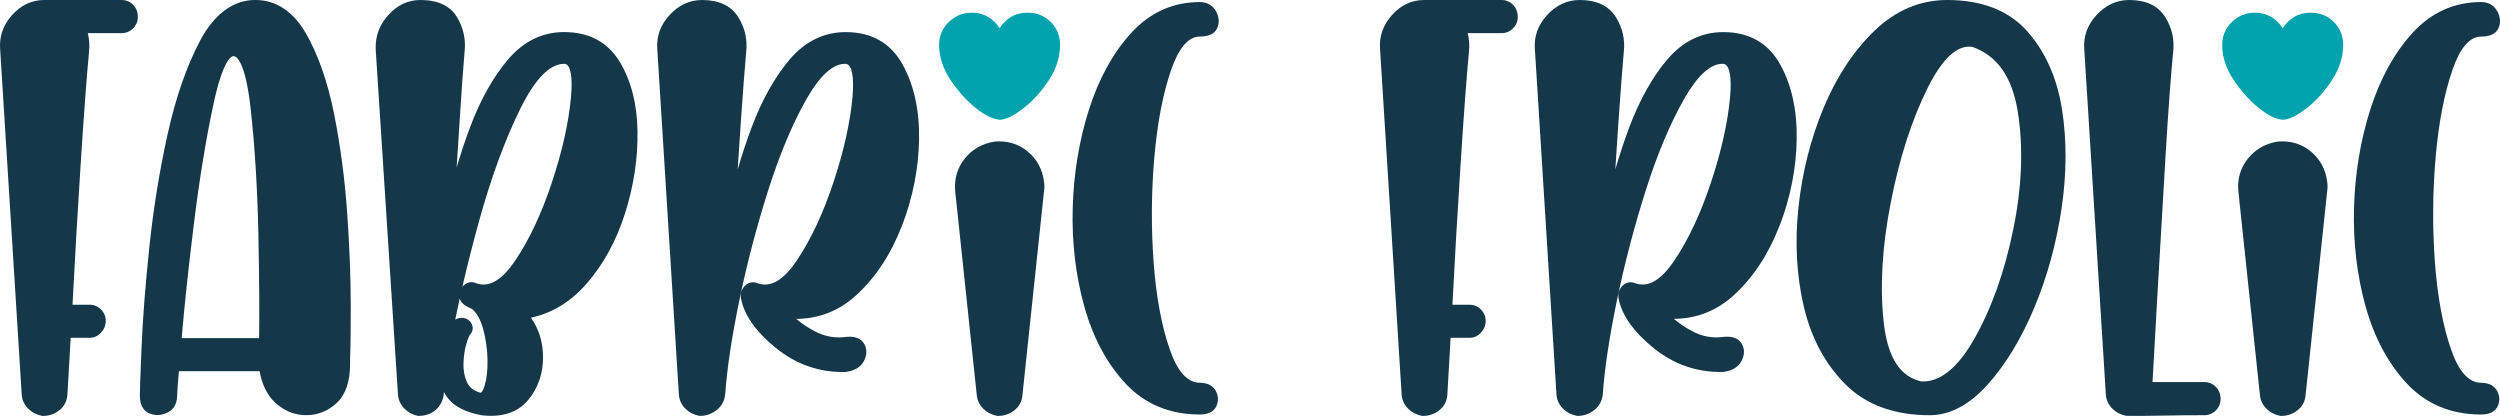 <svg xmlns="http://www.w3.org/2000/svg" id="Layer_2" data-name="Layer 2" viewBox="0 0 859.09 142.92"><defs><style>      .cls-1 {        fill: #00a2ad;      }      .cls-2 {        fill: #14374a;      }    </style></defs><g id="fabric_frolic" data-name="fabric frolic"><g><path class="cls-2" d="M45.74,1.63c-1.09-1.08-2.41-1.63-3.93-1.63H15.21c-4.26,0-7.98,1.74-11.06,5.17C1.08,8.59-.3,12.56.05,16.93l7.43,118.91c.19,1.78.94,3.33,2.23,4.61,1.24,1.25,2.83,2.07,4.72,2.45l.29.03c2.09,0,3.97-.63,5.58-1.87,1.7-1.3,2.66-3.06,2.86-5.29.43-6.92.81-13.53,1.13-19.68h6.48c1.53,0,2.91-.62,3.98-1.81,1.05-1.16,1.59-2.51,1.59-4s-.55-2.84-1.64-3.94c-1.09-1.08-2.41-1.63-3.93-1.63h-5.85c.78-15.28,1.72-31.46,2.79-48.12,1.11-17.22,2.07-30.23,2.87-38.62.26-2.23.12-4.44-.41-6.58h11.62c1.52,0,2.85-.55,3.94-1.64,1.09-1.09,1.64-2.41,1.64-3.94,0-1.68-.55-3.08-1.64-4.18Z"></path><path class="cls-2" d="M120.52,104.4c0-9-.4-19.43-1.2-31.01-.8-11.61-2.3-23.03-4.46-33.97-2.18-11.04-5.42-20.39-9.63-27.77-4.42-7.73-10.34-11.66-17.59-11.66s-13.92,4.66-18.81,13.85c-4.68,8.79-8.47,19.72-11.28,32.49-2.8,12.7-4.9,25.78-6.26,38.86-1.36,13.08-2.25,24.56-2.64,34.11-.4,9.54-.6,15.12-.6,16.59,0,4.01,1.82,5.58,3.34,6.19,2,.8,4.05.7,6.11-.28,1.54-.73,3.37-2.35,3.37-5.91,0-.83.2-3.63.6-8.32h27.76c.81,4.66,2.63,8.31,5.43,10.87,3.06,2.8,6.63,4.23,10.6,4.23s7.5-1.43,10.49-4.24c3.02-2.84,4.55-7.32,4.55-13.31v-1.85c.16-3.57.24-9.92.24-18.87ZM89.03,116.2h-26.6c.95-11.24,2.35-24.36,4.17-39.05,1.9-15.4,4.15-29.22,6.69-41.08,3.4-15.97,6.36-16.78,6.92-16.78.92,0,4.07,1.31,5.94,18.19,1.42,12.89,2.31,27.27,2.63,42.75.3,14.65.39,26.74.26,35.96Z"></path><path class="cls-2" d="M212.85,21.08c-4.11-6.67-10.5-10.06-19.01-10.06-7.45,0-13.92,3.16-19.23,9.39-5.13,6.02-9.53,13.87-13.08,23.32-1.68,4.45-3.21,9.07-4.61,13.83.37-5.59.72-11.01,1.04-16.2.63-10.07,1.19-17.96,1.67-23.39.52-4.31-.36-8.38-2.6-12.1-2.36-3.9-6.58-5.87-12.54-5.87-4.26,0-7.98,1.74-11.06,5.17-3.05,3.4-4.51,7.35-4.33,11.76l7.67,118.9c.19,1.78.94,3.33,2.23,4.61,1.24,1.24,2.73,2.06,4.45,2.44l.32.04c2.26,0,4.19-.64,5.74-1.89,1.55-1.26,2.54-2.97,2.93-5.09l.02-.18c.02-.34.04-.68.07-1.02.35.62.74,1.23,1.18,1.83,2.22,3.02,6.12,5.07,11.69,6.11,7.06.86,12.46-.89,16.07-5.2,3.5-4.18,5.23-9.27,5.14-15.12-.07-4.95-1.47-9.38-4.16-13.19,7.27-1.57,13.65-5.45,19-11.55,5.86-6.67,10.35-14.87,13.36-24.38,2.99-9.45,4.42-18.96,4.26-28.27-.17-9.42-2.26-17.45-6.21-23.88ZM160.19,118.46c.63-2.26,1.07-3.1,1.27-3.39.99-1.05,1.25-2.36.69-3.61-.52-1.17-1.47-1.92-2.76-2.18-.73-.14-1.78-.14-2.96.56.49-2.4,1-4.83,1.54-7.29.26.95.96,2.02,2.6,2.83.58.3,1.17.59,1.76.88,1.6,1.4,2.85,3.69,3.7,6.8.92,3.37,1.43,6.92,1.5,10.54.07,3.58-.27,6.6-1.01,8.98-.19.59-.85,2.52-1.5,2.36-2.29-.67-3.78-1.85-4.56-3.6-.86-1.94-1.26-4.1-1.19-6.41.07-2.42.38-4.6.9-6.47ZM177.03,89.55c-4.54,6.73-8.88,9.3-13.28,7.83-1.45-.68-2.91-.52-4.14.46-.27.22-.51.45-.72.71,1.68-7.32,3.6-14.88,5.74-22.62,4.11-14.86,8.87-27.83,14.16-38.55,5.05-10.25,10.12-15.45,15.07-15.45.5,0,.87.16,1.19.51.73.8,1.85,3.3,1.15,11.03-.79,8.64-2.98,18.45-6.52,29.13-3.53,10.68-7.78,19.74-12.64,26.95Z"></path><path class="cls-2" d="M309.98,77.51c3.72-9.7,5.69-19.67,5.85-29.62.16-10.05-1.76-18.73-5.7-25.79-4.1-7.35-10.67-11.07-19.52-11.07-7.45,0-13.92,3.16-19.23,9.39-5.13,6.02-9.53,13.87-13.08,23.32-1.75,4.65-3.35,9.49-4.8,14.47.36-5.77.73-11.4,1.11-16.83.72-10.19,1.32-18.08,1.79-23.41.52-4.32-.4-8.4-2.73-12.12-2.44-3.88-6.62-5.85-12.41-5.85-4.25,0-8.01,1.73-11.16,5.15-3.16,3.42-4.58,7.39-4.23,11.77l7.43,118.91c.19,1.78.94,3.33,2.23,4.61,1.24,1.25,2.83,2.07,4.72,2.45l.29.03c2.09,0,4.01-.67,5.71-1.99,1.77-1.38,2.77-3.27,2.97-5.63.63-8.82,2.27-19.68,4.88-32.27,2.61-12.59,5.95-25.28,9.9-37.7,3.94-12.38,8.37-22.92,13.17-31.34,4.56-8,9-12.06,13.19-12.06.58,0,1,.18,1.37.58.75.82,1.9,3.34,1.21,10.96-.79,8.64-2.98,18.44-6.52,29.13-3.53,10.68-7.78,19.74-12.64,26.95-4.55,6.75-8.91,9.31-13.32,7.82-1.66-.69-3.25-.4-4.47.82-1.13,1.13-1.61,2.57-1.38,4.2,1.02,5.77,5.07,11.56,12.03,17.2,6.96,5.64,14.95,8.42,23.73,8.24h.16c3.05-.39,5.16-1.62,6.28-3.65,1.41-2.57.91-4.6.25-5.86-.7-1.32-2.28-2.84-5.86-2.59h-.11c-3.96.6-7.76-.07-11.29-1.98-2.33-1.26-4.4-2.66-6.18-4.17,7.83-.05,14.75-2.78,20.62-8.14,6.69-6.12,11.98-14.17,15.72-23.93Z"></path><g><path class="cls-2" d="M353.21,52.1c-3.17-2.64-7.01-3.81-11.38-3.46l-.13.02c-4.19.7-7.61,2.65-10.15,5.81-2.56,3.17-3.67,6.92-3.32,11.16l7.43,70.21c.19,1.78.94,3.33,2.23,4.61,1.24,1.25,2.83,2.07,4.72,2.45l.29.03c2.09,0,3.97-.63,5.58-1.87,1.7-1.3,2.66-3.06,2.86-5.23l7.42-70.11c.18-1.12.18-2.25,0-3.3-.53-4.2-2.4-7.67-5.56-10.31Z"></path><path class="cls-1" d="M361.1,7.57h0c-2.12-2.12-4.78-3.2-7.89-3.2h-.24c-2.94,0-5.51,1.03-7.63,3.05-.73.7-1.34,1.46-1.83,2.28-.5-.82-1.12-1.58-1.85-2.28-2.12-2.02-4.69-3.05-7.62-3.05h-.24c-2.94,0-5.55,1.07-7.75,3.17-2.21,2.12-3.34,4.79-3.34,7.91,0,4.12,1.34,8.2,3.97,12.1,2.54,3.78,5.39,6.95,8.45,9.43,3.17,2.57,5.87,3.93,8.25,4.15l.24.02h.12c2.23-.19,4.93-1.55,8.23-4.16,3.15-2.49,6.01-5.68,8.47-9.46,2.55-3.9,3.84-7.97,3.84-12.08,0-3.11-1.07-5.76-3.19-7.89Z"></path></g><path class="cls-2" d="M412.29,131.53c-4.22,0-7.69-3.85-10.32-11.45-2.82-8.15-4.69-18.26-5.55-30.05-.87-11.85-.79-23.9.24-35.82,1.02-11.87,2.97-22.03,5.79-30.19,2.63-7.6,5.94-11.45,9.84-11.45,3.22,0,5.26-1.05,6.07-3.11.73-1.87.53-3.8-.58-5.73-1.15-1.98-3.05-3.02-5.49-3.02-9.18,0-17.09,3.55-23.51,10.55-6.27,6.84-11.17,15.73-14.58,26.43-3.38,10.62-5.26,22-5.58,33.84-.32,11.84,1.03,23.23,4.01,33.87,3.01,10.74,7.81,19.65,14.25,26.5,6.57,6.99,15.12,10.54,25.41,10.54,2.84,0,4.74-.92,5.65-2.75.85-1.71.8-3.55-.14-5.33-.69-1.29-2.2-2.83-5.52-2.83Z"></path><path class="cls-2" d="M519.91,1.63c-1.09-1.08-2.41-1.63-3.93-1.63h-26.59c-4.26,0-7.98,1.74-11.06,5.17-3.07,3.42-4.45,7.39-4.09,11.76l7.43,118.91c.19,1.78.94,3.33,2.23,4.61,1.24,1.25,2.83,2.07,4.72,2.45l.29.03c2.09,0,3.97-.63,5.58-1.87,1.7-1.3,2.66-3.06,2.86-5.29.43-6.92.81-13.53,1.13-19.68h6.48c1.53,0,2.91-.62,3.98-1.81,1.05-1.16,1.59-2.51,1.59-4s-.55-2.84-1.64-3.94c-1.09-1.08-2.41-1.63-3.93-1.63h-5.85c.78-15.28,1.72-31.46,2.79-48.12,1.11-17.22,2.07-30.23,2.87-38.62.26-2.23.12-4.44-.41-6.58h11.62c1.52,0,2.85-.55,3.94-1.64,1.09-1.09,1.64-2.41,1.64-3.94,0-1.68-.55-3.08-1.64-4.18Z"></path><path class="cls-2" d="M611.56,77.51c3.72-9.7,5.69-19.67,5.85-29.62.16-10.05-1.76-18.73-5.7-25.79-4.1-7.35-10.67-11.07-19.52-11.07-7.45,0-13.92,3.16-19.23,9.39-5.12,6.02-9.53,13.87-13.08,23.32-1.75,4.65-3.35,9.49-4.8,14.47.36-5.77.73-11.4,1.11-16.83.73-10.38,1.32-18.06,1.79-23.41.52-4.32-.4-8.4-2.73-12.12-2.44-3.88-6.62-5.85-12.41-5.85-4.25,0-8.01,1.73-11.17,5.15-3.16,3.42-4.58,7.39-4.23,11.77l7.43,118.91c.2,1.78.95,3.33,2.23,4.61,1.25,1.25,2.83,2.07,4.72,2.45l.29.03c2.09,0,4.01-.67,5.71-1.99,1.77-1.38,2.77-3.26,2.97-5.63.62-8.81,2.27-19.66,4.88-32.27,2.62-12.6,5.95-25.28,9.9-37.71,3.94-12.37,8.37-22.92,13.17-31.34,4.56-8,9-12.06,13.19-12.06.58,0,1,.18,1.37.58.75.82,1.9,3.33,1.21,10.96-.79,8.64-2.98,18.44-6.52,29.13-3.53,10.68-7.78,19.74-12.64,26.95-4.55,6.75-8.91,9.31-13.32,7.82-1.66-.69-3.25-.4-4.47.82-1.13,1.13-1.61,2.57-1.38,4.2,1.02,5.78,5.07,11.56,12.03,17.2,6.96,5.64,14.96,8.41,23.73,8.24h.16c3.05-.39,5.16-1.62,6.28-3.65,1.41-2.57.92-4.6.25-5.86-.7-1.32-2.29-2.84-5.86-2.59h-.11c-4.02.61-7.71-.04-11.29-1.98-2.33-1.26-4.4-2.66-6.18-4.17,7.83-.05,14.75-2.78,20.62-8.14,6.69-6.12,11.98-14.17,15.72-23.93Z"></path><path class="cls-2" d="M708.55,37.44c-1.71-10.78-5.75-19.78-11.98-26.76-6.34-7.09-15.58-10.68-27.47-10.68-9.3,0-17.72,3.57-25,10.6-7.14,6.9-13.02,15.81-17.47,26.5-4.42,10.62-7.32,22.09-8.61,34.08-1.29,12.01-.67,23.51,1.83,34.17,2.53,10.77,7.34,19.76,14.3,26.71,7.04,7.05,16.79,10.62,28.97,10.62,6.96,0,13.71-3.59,20.04-10.68,6.15-6.88,11.52-15.77,15.96-26.42,4.42-10.6,7.55-22.05,9.32-34.02,1.77-12,1.81-23.48.12-34.12ZM691.83,78.83c-2.99,14.63-7.53,27.34-13.49,37.77-5.7,9.97-11.83,14.83-18.13,14.47-7.29-1.66-11.5-8.2-12.86-20.01-1.41-12.25-.61-26.2,2.38-41.47,2.99-15.28,7.26-28.54,12.69-39.39,5.11-10.22,10.29-14.95,15.4-14.07,8.55,3.05,13.64,10.33,15.56,22.26,1.96,12.22,1.44,25.82-1.55,40.43Z"></path><path class="cls-2" d="M761.43,132.93c-1.09-1.08-2.41-1.64-3.93-1.64h-17.82c.33-6.14.9-16.27,1.71-30.4.84-14.71,1.74-30.11,2.75-47.07.96-15.94,1.84-28.01,2.63-35.85.52-4.32-.4-8.4-2.73-12.12-2.44-3.88-6.62-5.85-12.41-5.85-4.25,0-8.01,1.73-11.17,5.15-3.16,3.42-4.58,7.39-4.23,11.77l7.43,118.91c.19,1.78.94,3.33,2.23,4.61,1.24,1.25,2.83,2.07,4.72,2.45l4.72.03c2.6,0,5.59-.04,9.14-.12,3.36-.08,7.62-.12,13.02-.12,1.53,0,2.85-.55,3.94-1.64,1.09-1.09,1.64-2.41,1.64-3.94,0-1.68-.55-3.08-1.64-4.18Z"></path><g><path class="cls-2" d="M794.14,52.1c-3.17-2.64-7-3.81-11.38-3.46l-.13.02c-4.19.7-7.61,2.66-10.14,5.81-2.56,3.17-3.68,6.92-3.32,11.16l7.43,70.21c.2,1.78.95,3.33,2.23,4.61,1.24,1.25,2.83,2.07,4.72,2.45l.29.03c2.09,0,3.97-.63,5.58-1.87,1.7-1.3,2.66-3.06,2.86-5.23l7.42-70.11c.18-1.12.18-2.25,0-3.3-.53-4.21-2.4-7.67-5.56-10.31Z"></path><path class="cls-1" d="M802.02,7.57h0c-2.12-2.12-4.78-3.2-7.89-3.2h-.24c-2.95,0-5.51,1.03-7.63,3.05-.73.7-1.34,1.46-1.83,2.28-.5-.82-1.12-1.58-1.85-2.28-2.12-2.02-4.68-3.05-7.62-3.05h-.24c-2.94,0-5.55,1.07-7.75,3.17-2.21,2.12-3.34,4.79-3.34,7.91,0,4.12,1.34,8.2,3.97,12.1,2.54,3.78,5.39,6.95,8.44,9.43,3.17,2.57,5.88,3.93,8.25,4.15l.25.02h.12c2.23-.19,4.93-1.55,8.23-4.16,3.15-2.49,6-5.68,8.47-9.46,2.55-3.9,3.84-7.97,3.84-12.08,0-3.11-1.07-5.76-3.19-7.89Z"></path></g><path class="cls-2" d="M852.59,131.53c-4.22,0-7.69-3.85-10.32-11.45-2.82-8.15-4.69-18.26-5.55-30.05-.87-11.85-.79-23.91.24-35.82,1.02-11.88,2.97-22.03,5.79-30.19,2.63-7.6,5.94-11.45,9.84-11.45,3.22,0,5.26-1.05,6.07-3.11.73-1.87.53-3.8-.58-5.73-1.15-1.98-3.05-3.02-5.49-3.02-9.18,0-17.09,3.55-23.51,10.55-6.27,6.84-11.17,15.73-14.58,26.43-3.38,10.62-5.26,22-5.58,33.84-.32,11.84,1.03,23.23,4.01,33.87,3.01,10.74,7.81,19.65,14.25,26.5,6.57,6.99,15.12,10.54,25.41,10.54,2.84,0,4.74-.92,5.66-2.75.85-1.71.8-3.55-.14-5.32-.69-1.29-2.2-2.83-5.52-2.83Z"></path></g></g></svg>